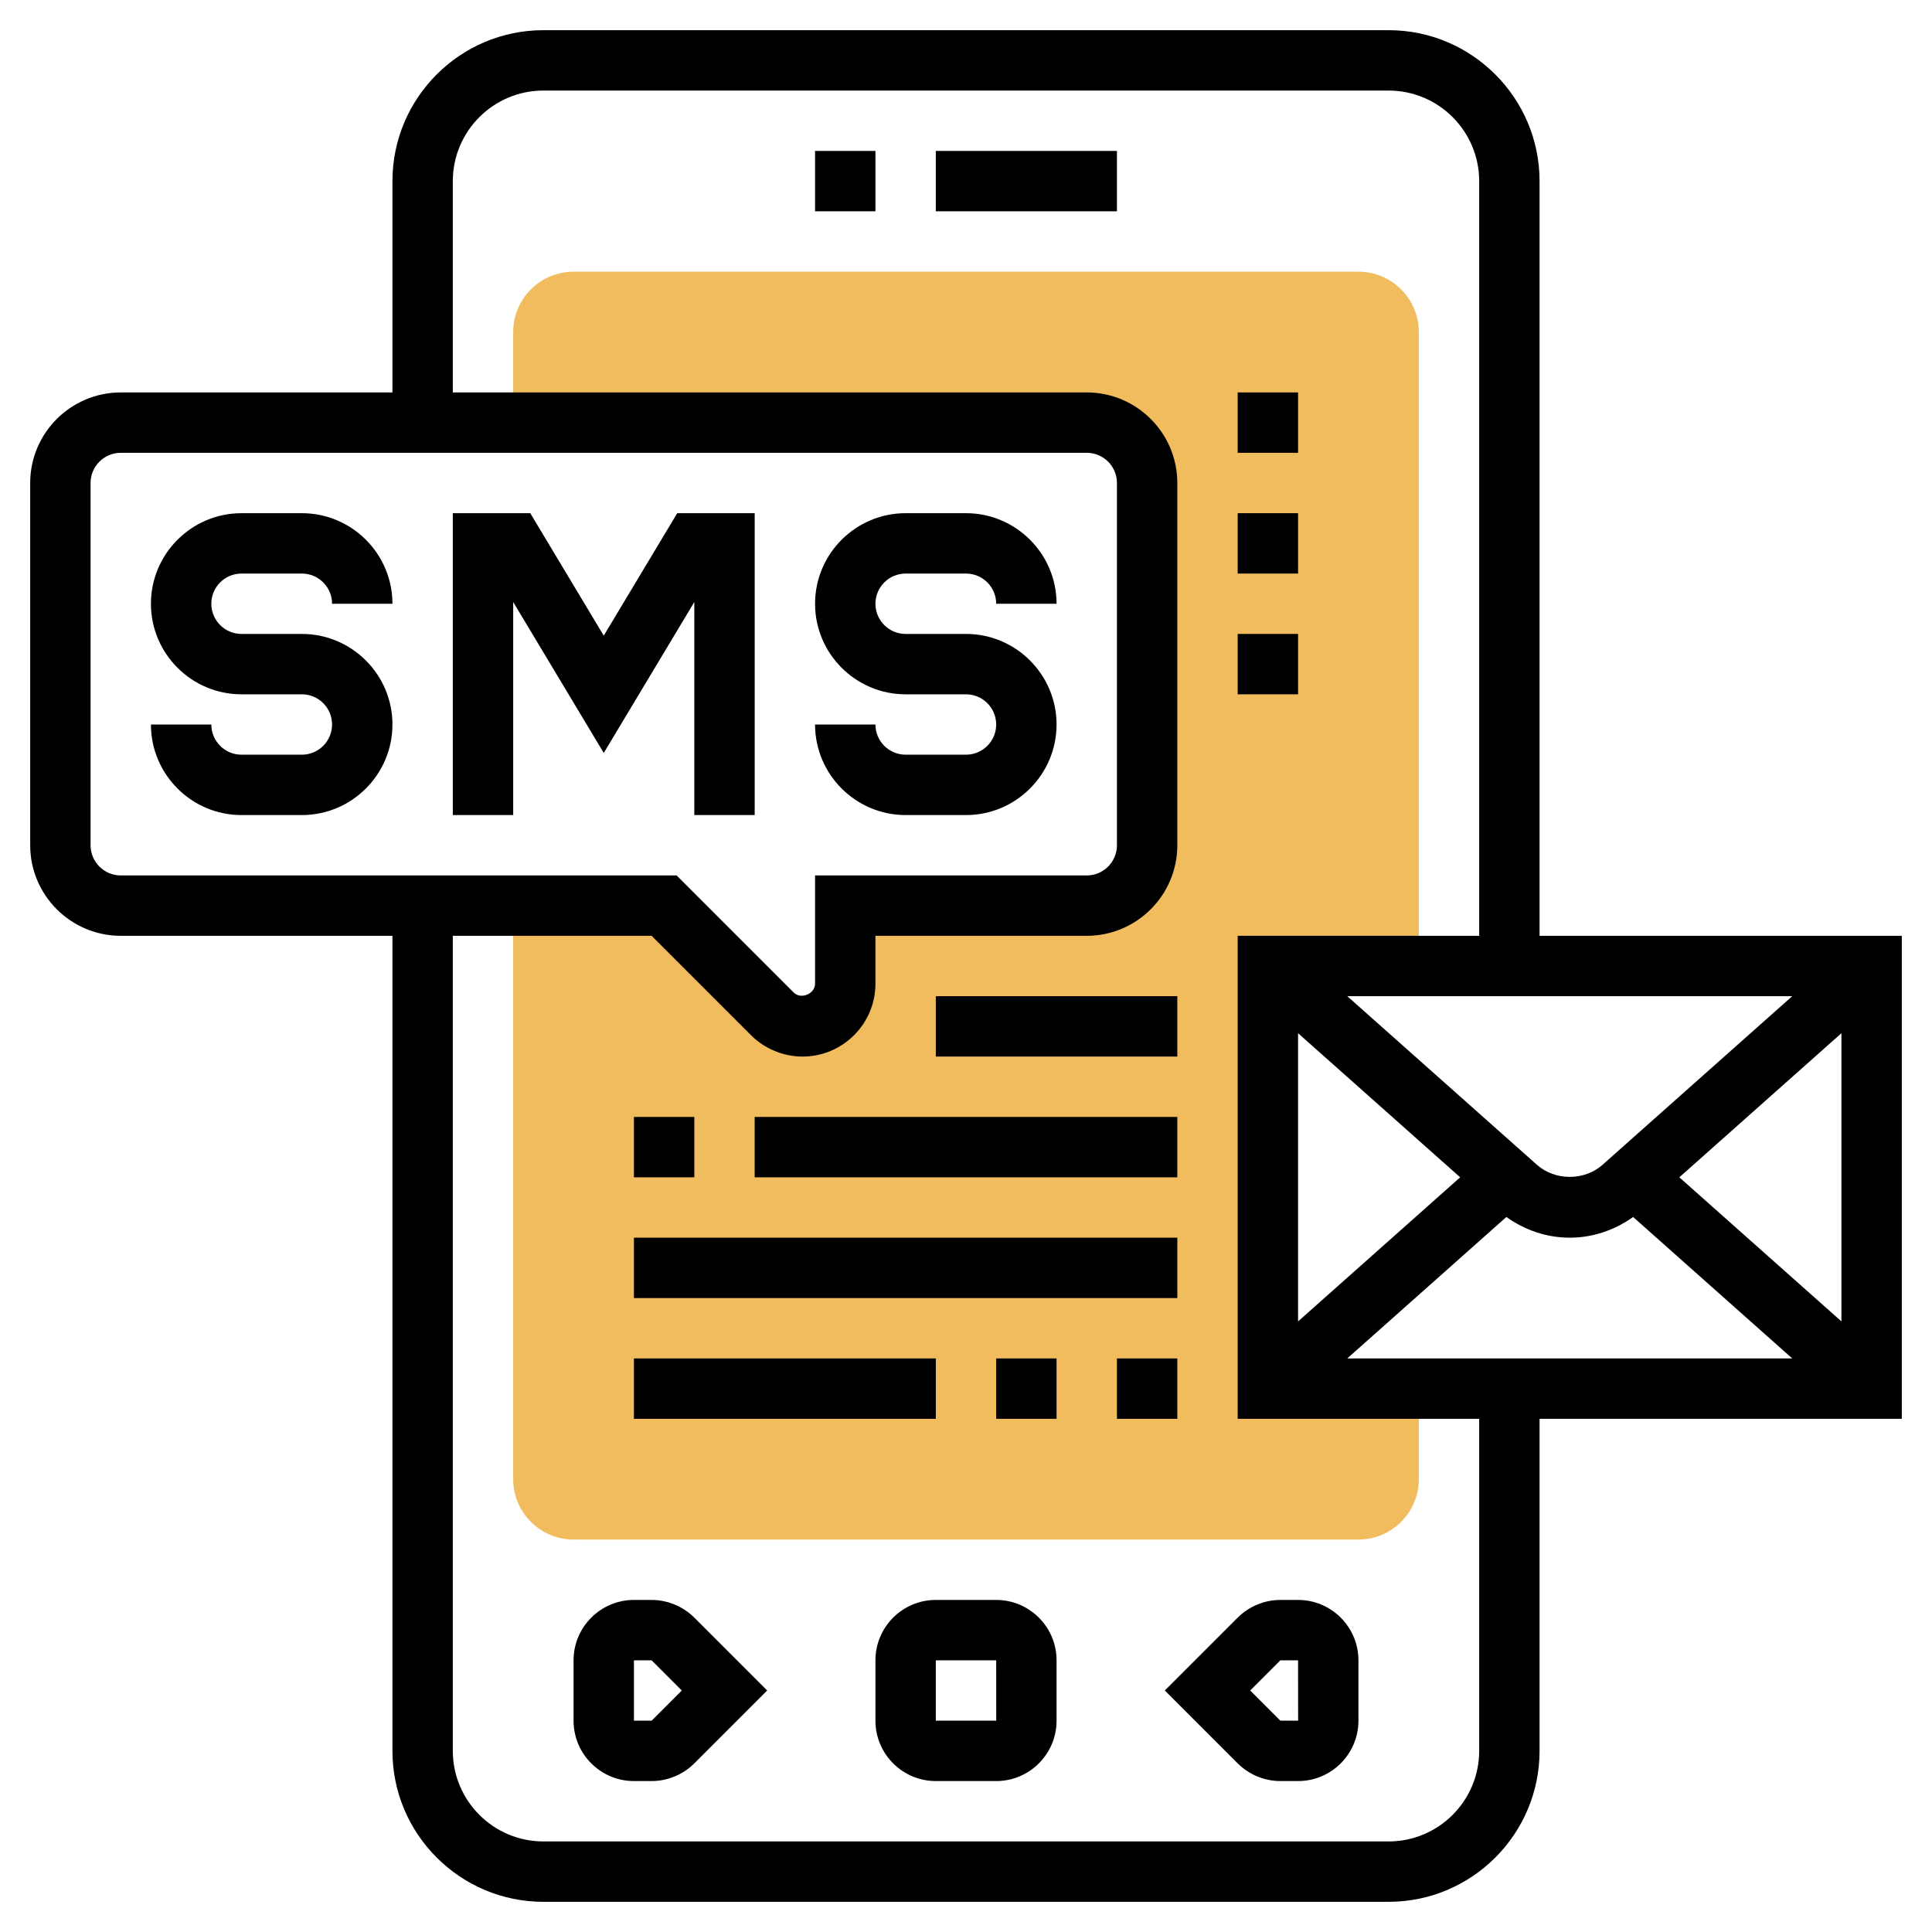 <svg xmlns="http://www.w3.org/2000/svg" id="Layer_5" height="512" viewBox="0 0 64 64" width="512"><g><g><path d="m42 46v-14h5v-21c0-1.103-.897-2-2-2h-26c-1.103 0-2 .897-2 2v3h19c1.105 0 2 .895 2 2v12c0 1.105-.895 2-2 2h-8v2.586c0 .781-.633 1.414-1.414 1.414-.375 0-.735-.149-1-.414l-3.586-3.586h-5v19c0 1.103.897 2 2 2h26c1.103 0 2-.897 2-2v-3z" fill="#f0bc5e"></path></g><g><path d="m31 5h6v2h-6z"></path><path d="m27 5h2v2h-2z"></path><path d="m21.586 53h-.586c-1.103 0-2 .897-2 2v2c0 1.103.897 2 2 2h.586c.526 0 1.042-.214 1.414-.586l2.414-2.414-2.414-2.414c-.372-.372-.888-.586-1.414-.586zm0 4h-.586v-2h.586l1 1z"></path><path d="m33 53h-2c-1.103 0-2 .897-2 2v2c0 1.103.897 2 2 2h2c1.103 0 2-.897 2-2v-2c0-1.103-.897-2-2-2zm-2 4v-2h2l.002 2z"></path><path d="m38.586 56 2.414 2.414c.372.372.888.586 1.414.586h.586c1.103 0 2-.897 2-2v-2c0-1.103-.897-2-2-2h-.586c-.526 0-1.042.214-1.414.586zm3.828-1h.586l.002 2h-.588l-1-1z"></path><path d="m8 19h2c.552 0 1 .448 1 1h2c0-1.654-1.346-3-3-3h-2c-1.654 0-3 1.346-3 3s1.346 3 3 3h2c.552 0 1 .448 1 1s-.448 1-1 1h-2c-.552 0-1-.448-1-1h-2c0 1.654 1.346 3 3 3h2c1.654 0 3-1.346 3-3s-1.346-3-3-3h-2c-.552 0-1-.448-1-1s.448-1 1-1z"></path><path d="m32 25h-2c-.552 0-1-.448-1-1h-2c0 1.654 1.346 3 3 3h2c1.654 0 3-1.346 3-3s-1.346-3-3-3h-2c-.552 0-1-.448-1-1s.448-1 1-1h2c.552 0 1 .448 1 1h2c0-1.654-1.346-3-3-3h-2c-1.654 0-3 1.346-3 3s1.346 3 3 3h2c.552 0 1 .448 1 1s-.448 1-1 1z"></path><path d="m23 27h2v-10h-2.566l-2.434 4.057-2.434-4.057h-2.566v10h2v-7.057l3 5 3-5z"></path><path d="m63 31h-12v-25c0-2.757-2.243-5-5-5h-28c-2.757 0-5 2.243-5 5v7h-9c-1.654 0-3 1.346-3 3v12c0 1.654 1.346 3 3 3h9v27c0 2.757 2.243 5 5 5h28c2.757 0 5-2.243 5-5v-11h12zm-9.917 7.588c-.598.531-1.568.53-2.166.001l-6.287-5.589h14.74zm-10.083-4.362 5.37 4.774-5.37 4.774zm6.901 6.088c.613.437 1.34.686 2.099.686s1.486-.249 2.099-.686l5.271 4.686h-14.74zm5.729-1.314 5.37-4.774v9.547zm-52.63-11v-12c0-.552.448-1 1-1h32c.552 0 1 .448 1 1v12c0 .552-.448 1-1 1h-9v3.586c0 .338-.468.532-.707.293l-3.879-3.879h-18.414c-.552 0-1-.448-1-1zm46 30c0 1.654-1.346 3-3 3h-28c-1.654 0-3-1.346-3-3v-27h6.586l3.293 3.293c.449.449 1.071.707 1.707.707 1.331 0 2.414-1.083 2.414-2.414v-1.586h7c1.654 0 3-1.346 3-3v-12c0-1.654-1.346-3-3-3h-21v-7c0-1.654 1.346-3 3-3h28c1.654 0 3 1.346 3 3v25h-8v16h8z"></path><path d="m41 13h2v2h-2z"></path><path d="m41 21h2v2h-2z"></path><path d="m41 17h2v2h-2z"></path><path d="m21 37h2v2h-2z"></path><path d="m25 37h14v2h-14z"></path><path d="m21 41h18v2h-18z"></path><path d="m21 45h10v2h-10z"></path><path d="m37 45h2v2h-2z"></path><path d="m33 45h2v2h-2z"></path><path d="m31 33h8v2h-8z"></path></g></g></svg>